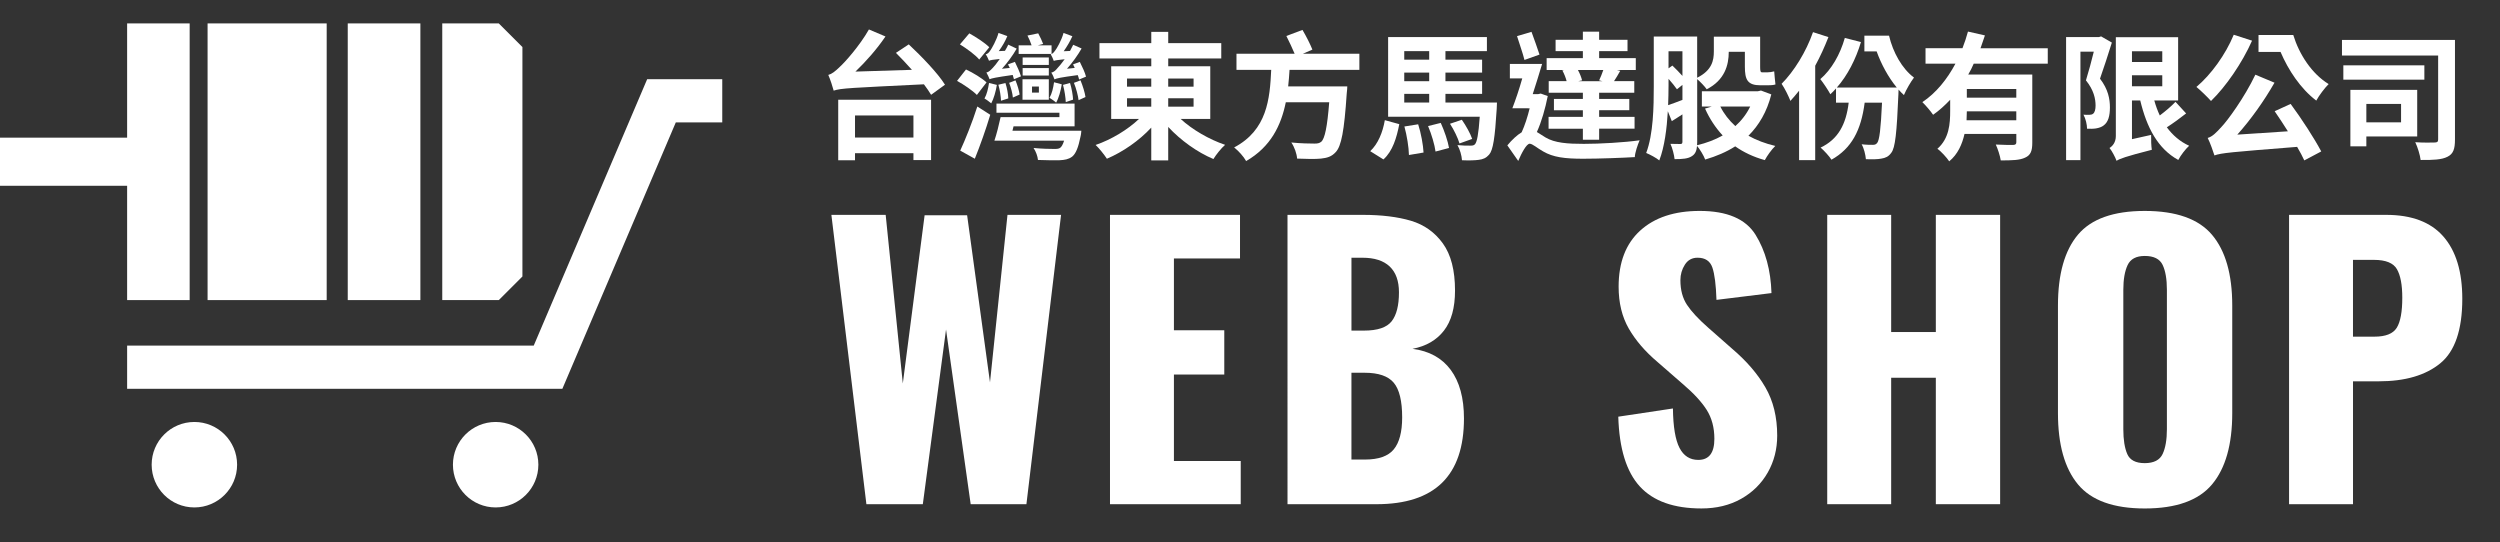 <?xml version="1.0" encoding="iso-8859-1"?>
<!-- Generator: Adobe Illustrator 16.0.0, SVG Export Plug-In . SVG Version: 6.00 Build 0)  -->
<!DOCTYPE svg PUBLIC "-//W3C//DTD SVG 1.1//EN" "http://www.w3.org/Graphics/SVG/1.1/DTD/svg11.dtd">
<svg version="1.1" id="logo" xmlns="http://www.w3.org/2000/svg" xmlns:xlink="http://www.w3.org/1999/xlink" x="0px" y="0px"
	 width="161.67px" height="35.049px" viewBox="0 0 161.67 35.049" style="enable-background:new 0 0 161.67 35.049;"
	 xml:space="preserve">
<rect x="0" y="0" width="161.67" height="35.049" fill="#333333" stroke="none"/>
<g>
	<g id="group_53273" transform="translate(0 0)">
		<path id="path_126372" style="fill:#FFFFFF;" d="M12.57,27.288c-1.526,0-2.763,1.237-2.763,2.763c0,1.526,1.237,2.764,2.763,2.764
			c1.525,0,2.763-1.237,2.763-2.764l0,0l0,0C15.333,28.526,14.096,27.288,12.57,27.288L12.57,27.288"/>
		<path id="path_126373" style="fill:#FFFFFF;" d="M32.052,27.288c-1.525,0-2.762,1.237-2.762,2.763
			c0,1.526,1.237,2.764,2.762,2.764c1.526,0,2.763-1.237,2.763-2.764l0,0l0,0C34.815,28.526,33.578,27.288,32.052,27.288
			L32.052,27.288"/>
		<path id="path_126374" style="fill:#FFFFFF;" d="M41.851,5.122l-7.336,17.229H8.221v2.792h28.146l7.336-17.228h3.004V5.122H41.851
			z"/>
		<path id="path_126375" style="fill:#FFFFFF;" d="M8.221,19.406h4.044V1.514H8.221v7.388H0v3.112h8.221V19.406z"/>
		<rect id="rect_25117" x="13.424" y="1.514" style="fill:#FFFFFF;" width="7.702" height="17.892"/>
		<path id="path_126376" style="fill:#FFFFFF;" d="M32.256,19.406l1.528-1.527V3.042l-1.528-1.527H28.6v17.891H32.256z"/>
		<rect id="rect_25118" x="22.488" y="1.514" style="fill:#FFFFFF;" width="4.697" height="17.892"/>
	</g>
	<g>
		<path style="fill:#FFFFFF;" d="M53.764,13.895h3.511l1.108,10.903l1.41-10.879h2.749l1.479,10.809l1.131-10.833h3.465
			l-2.241,18.71h-3.604L61.178,21.31l-1.501,11.295h-3.649L53.764,13.895z"/>
		<path style="fill:#FFFFFF;" d="M71.781,13.895h8.408v2.818h-4.274v4.643h3.257v2.864h-3.257v5.591h4.32v2.794h-8.454V13.895z"/>
		<path style="fill:#FFFFFF;" d="M83.261,13.895h4.874c1.216,0,2.251,0.128,3.106,0.381c0.854,0.254,1.544,0.743,2.067,1.468
			c0.523,0.723,0.785,1.74,0.785,3.048c0,1.109-0.238,1.972-0.716,2.588c-0.477,0.615-1.155,1.01-2.033,1.178
			c1.078,0.139,1.902,0.593,2.472,1.362c0.569,0.771,0.855,1.818,0.855,3.142c0,3.696-1.887,5.544-5.66,5.544h-5.751V13.895z
			 M88.204,21.379c0.877,0,1.474-0.2,1.79-0.601c0.315-0.4,0.474-1.024,0.474-1.871c0-0.739-0.201-1.297-0.601-1.675
			c-0.4-0.377-0.986-0.565-1.755-0.565h-0.716v4.712H88.204z M88.273,29.718c0.877,0,1.498-0.219,1.859-0.658
			c0.361-0.438,0.543-1.129,0.543-2.067c0-1.063-0.182-1.81-0.543-2.241c-0.362-0.432-0.99-0.647-1.883-0.647h-0.854v5.614H88.273z"
			/>
		<path style="fill:#FFFFFF;" d="M106.047,31.461c-0.869-0.946-1.335-2.452-1.396-4.515l3.534-0.531
			c0.015,1.186,0.158,2.035,0.427,2.552s0.674,0.774,1.213,0.774c0.693,0,1.04-0.454,1.04-1.363c0-0.724-0.166-1.347-0.497-1.871
			c-0.332-0.523-0.851-1.086-1.56-1.687l-1.617-1.408c-0.801-0.678-1.42-1.397-1.86-2.161c-0.438-0.762-0.658-1.666-0.658-2.713
			c0-1.571,0.466-2.78,1.397-3.627c0.931-0.847,2.214-1.271,3.846-1.271c1.771,0,2.976,0.516,3.615,1.547
			c0.639,1.033,0.982,2.288,1.027,3.766l-3.557,0.439c-0.031-0.971-0.12-1.667-0.266-2.091c-0.146-0.423-0.465-0.635-0.958-0.635
			c-0.354,0-0.628,0.149-0.82,0.45c-0.193,0.301-0.289,0.635-0.289,1.005c0,0.632,0.142,1.162,0.427,1.594
			c0.285,0.431,0.743,0.924,1.375,1.479l1.547,1.362c0.924,0.786,1.641,1.617,2.148,2.495c0.509,0.878,0.763,1.917,0.763,3.118
			c0,0.878-0.204,1.675-0.613,2.392c-0.408,0.715-0.981,1.281-1.72,1.697s-1.594,0.623-2.564,0.623
			C108.246,32.882,106.917,32.409,106.047,31.461z"/>
		<path style="fill:#FFFFFF;" d="M118.163,13.895h4.135v7.577h2.888v-7.577h4.158v18.71h-4.158v-8.177h-2.888v8.177h-4.135V13.895z"
			/>
		<path style="fill:#FFFFFF;" d="M134.377,31.323c-0.862-1.04-1.293-2.575-1.293-4.608v-6.953c0-2.033,0.431-3.561,1.293-4.585
			c0.862-1.023,2.302-1.536,4.319-1.536c2.033,0,3.484,0.516,4.354,1.547c0.87,1.033,1.305,2.557,1.305,4.574v6.953
			c0,2.033-0.435,3.568-1.305,4.608c-0.87,1.039-2.321,1.559-4.354,1.559C136.68,32.882,135.24,32.363,134.377,31.323z
			 M139.852,29.36c0.185-0.393,0.277-0.928,0.277-1.605v-9.008c0-0.693-0.092-1.231-0.277-1.618
			c-0.185-0.384-0.569-0.577-1.155-0.577c-0.554,0-0.923,0.197-1.108,0.59s-0.278,0.928-0.278,1.605v9.008
			c0,0.678,0.085,1.213,0.254,1.605c0.169,0.393,0.547,0.59,1.131,0.59C139.283,29.949,139.667,29.752,139.852,29.36z"/>
		<path style="fill:#FFFFFF;" d="M148.029,13.895h6.283c1.646,0,2.879,0.466,3.695,1.398c0.816,0.931,1.225,2.274,1.225,4.03
			c0,2.002-0.474,3.393-1.421,4.169c-0.947,0.778-2.275,1.167-3.984,1.167h-1.663v7.945h-4.135V13.895z M153.549,21.771
			c0.725,0,1.206-0.191,1.445-0.576c0.238-0.385,0.357-1.031,0.357-1.94c0-0.832-0.115-1.447-0.347-1.848
			c-0.23-0.4-0.724-0.601-1.478-0.601h-1.363v4.965H153.549z"/>
	</g>
	<g>
		<path style="fill:#FFFFFF;" d="M58.768,2.87c0.819,0.767,1.879,1.862,2.343,2.609l-0.899,0.651
			c-0.116-0.196-0.276-0.428-0.464-0.678c-4.731,0.232-5.364,0.25-5.836,0.41c-0.053-0.213-0.223-0.739-0.348-1.016
			c0.232-0.062,0.446-0.231,0.739-0.517c0.312-0.276,1.283-1.354,1.889-2.424l1.07,0.454c-0.562,0.829-1.266,1.622-1.943,2.271
			l3.653-0.114c-0.348-0.393-0.704-0.767-1.034-1.097L58.768,2.87z M54.206,6.451h6.005v3.902H59.07V9.909h-3.778v0.454h-1.086
			V6.451z M55.292,7.467v1.427h3.778V7.467H55.292z"/>
		<path style="fill:#FFFFFF;" d="M63.173,6.14c-0.258-0.267-0.837-0.669-1.283-0.909l0.579-0.739
			c0.455,0.213,1.034,0.562,1.328,0.837L63.173,6.14z M63.325,3.85c-0.241-0.293-0.801-0.704-1.248-0.979l0.606-0.714
			c0.436,0.242,1.016,0.615,1.292,0.9L63.325,3.85z M62.096,9.74c0.321-0.695,0.775-1.818,1.105-2.852l0.837,0.534
			c-0.285,0.953-0.65,1.978-0.998,2.842L62.096,9.74z M64.466,5.49c-0.071,0.437-0.205,0.899-0.365,1.193
			c-0.107-0.088-0.313-0.249-0.437-0.312c0.16-0.285,0.24-0.649,0.294-1.006L64.466,5.49z M65.57,5.124
			c-0.018-0.08-0.044-0.169-0.08-0.276c-1.123,0.16-1.354,0.214-1.497,0.276c-0.027-0.089-0.134-0.312-0.205-0.437
			c0.143-0.018,0.258-0.135,0.419-0.304c0.08-0.08,0.258-0.294,0.445-0.569c-0.455,0.045-0.606,0.071-0.695,0.115
			c-0.036-0.089-0.134-0.312-0.214-0.419c0.116-0.018,0.205-0.106,0.294-0.24c0.098-0.134,0.401-0.659,0.535-1.141l0.57,0.205
			c-0.134,0.33-0.33,0.668-0.553,0.972l0.4-0.019c0.08-0.134,0.152-0.267,0.214-0.4l0.544,0.258c-0.25,0.438-0.588,0.9-0.954,1.302
			l0.508-0.055c-0.036-0.08-0.081-0.16-0.116-0.231l0.446-0.16c0.151,0.295,0.32,0.687,0.392,0.936L65.57,5.124z M69.928,8.456
			c0,0-0.018,0.259-0.053,0.375c-0.143,0.713-0.303,1.104-0.543,1.301c-0.231,0.17-0.473,0.213-0.829,0.231
			c-0.294,0.01-0.828,0-1.38-0.019c-0.018-0.231-0.134-0.552-0.286-0.775c0.526,0.055,1.123,0.063,1.336,0.063
			c0.188,0,0.294-0.009,0.383-0.071c0.098-0.071,0.178-0.215,0.258-0.464h-4.508c0.142-0.418,0.293-1.024,0.401-1.524h3.804V7.289
			h-4.072V6.701h5.052v1.47h-3.947l-0.071,0.285H69.928z M64.733,6.514c-0.009-0.268-0.071-0.694-0.17-1.034l0.455-0.114
			c0.107,0.32,0.179,0.729,0.187,0.997L64.733,6.514z M65.5,6.309c-0.018-0.258-0.125-0.649-0.241-0.952l0.41-0.161
			c0.125,0.294,0.24,0.687,0.267,0.918L65.5,6.309z M68.003,3.486h-2.129V2.933h0.838c-0.063-0.196-0.169-0.445-0.268-0.634
			l0.695-0.143c0.116,0.214,0.258,0.509,0.32,0.687l-0.356,0.09h0.899V3.486z M66.123,5.124h1.702v1.327h-1.702V5.124z
			 M67.825,4.198h-1.693V3.716h1.693V4.198z M67.825,4.884h-1.693V4.402h1.693V4.884z M66.738,5.989h0.445V5.596h-0.445V5.989z
			 M68.663,5.453c-0.072,0.438-0.197,0.893-0.366,1.186c-0.089-0.09-0.303-0.241-0.428-0.313c0.16-0.275,0.241-0.641,0.294-1.007
			L68.663,5.453z M69.785,5.142c-0.018-0.08-0.053-0.178-0.089-0.285c-1.131,0.151-1.363,0.205-1.506,0.276
			c-0.026-0.098-0.125-0.32-0.205-0.437c0.143-0.026,0.268-0.124,0.419-0.313c0.08-0.08,0.259-0.294,0.445-0.552
			c-0.445,0.045-0.605,0.071-0.704,0.107c-0.027-0.09-0.125-0.303-0.196-0.429c0.107-0.018,0.187-0.106,0.285-0.24
			c0.098-0.116,0.41-0.649,0.543-1.141l0.571,0.214c-0.142,0.321-0.348,0.669-0.561,0.971l0.409-0.018
			c0.072-0.133,0.143-0.267,0.206-0.4l0.543,0.24c-0.25,0.437-0.588,0.909-0.945,1.311L69.5,4.393
			c-0.036-0.08-0.071-0.16-0.107-0.231l0.437-0.16c0.151,0.303,0.338,0.695,0.401,0.954L69.785,5.142z M68.921,6.604
			c-0.009-0.286-0.08-0.758-0.179-1.114l0.455-0.124c0.107,0.348,0.188,0.81,0.196,1.077L68.921,6.604z M69.875,5.196
			c0.142,0.347,0.285,0.802,0.321,1.079l-0.446,0.203c-0.035-0.303-0.16-0.774-0.302-1.121L69.875,5.196z"/>
		<path style="fill:#FFFFFF;" d="M76.348,7.691c0.757,0.694,1.844,1.327,2.878,1.675c-0.25,0.213-0.588,0.642-0.757,0.918
			c-1.042-0.437-2.112-1.203-2.923-2.076v2.166H74.45V8.252c-0.793,0.854-1.845,1.577-2.869,2.013
			c-0.169-0.258-0.499-0.678-0.73-0.891c1.016-0.348,2.067-0.979,2.807-1.684h-1.8V4.286h2.593V3.78H71.1V2.79h3.351V2.059h1.096
			V2.79h3.43V3.78h-3.43v0.507h2.718v3.404H76.348z M72.882,5.606h1.568V5.079h-1.568V5.606z M72.882,6.898h1.568V6.355h-1.568
			V6.898z M75.546,5.079v0.526h1.64V5.079H75.546z M77.186,6.355h-1.64v0.543h1.64V6.355z"/>
		<path style="fill:#FFFFFF;" d="M83.392,4.519c-0.026,0.356-0.044,0.712-0.089,1.069h3.823c0,0-0.009,0.32-0.036,0.463
			c-0.16,2.415-0.348,3.404-0.713,3.787c-0.267,0.294-0.553,0.374-0.954,0.418c-0.347,0.036-0.936,0.027-1.542,0
			c-0.018-0.303-0.169-0.749-0.374-1.042c0.606,0.063,1.229,0.071,1.497,0.071c0.196,0,0.312-0.019,0.436-0.116
			c0.232-0.195,0.393-0.962,0.518-2.558h-2.807c-0.303,1.488-0.962,2.879-2.566,3.805c-0.161-0.294-0.49-0.658-0.775-0.881
			c2.139-1.132,2.308-3.138,2.397-5.017h-2.246V3.475h3.76c-0.143-0.347-0.356-0.792-0.535-1.148l1.042-0.392
			c0.24,0.4,0.508,0.936,0.642,1.273l-0.615,0.267h3.653v1.044H83.392z"/>
		<path style="fill:#FFFFFF;" d="M88.609,9.776c0.508-0.473,0.811-1.221,0.945-2.005l0.935,0.258
			c-0.169,0.874-0.427,1.747-1.025,2.281L88.609,9.776z M96.806,6.63c0,0-0.008,0.276-0.017,0.419
			c-0.116,1.862-0.232,2.655-0.49,2.949c-0.196,0.223-0.392,0.304-0.668,0.338c-0.249,0.037-0.651,0.046-1.087,0.027
			c-0.019-0.303-0.134-0.705-0.294-0.979c0.356,0.034,0.686,0.043,0.837,0.034c0.143,0,0.223-0.009,0.303-0.097
			c0.124-0.152,0.222-0.624,0.303-1.773h-5.926V2.399h6.389v0.908h-2.682V3.86h2.371v0.837h-2.371v0.552h2.371v0.82h-2.371V6.63
			H96.806z M90.81,3.307V3.86h1.613V3.307H90.81z M92.423,4.697H90.81v0.552h1.613V4.697z M90.81,6.63h1.613V6.069H90.81V6.63z
			 M91.71,8.038c0.187,0.579,0.321,1.327,0.348,1.826l-0.945,0.16c-0.009-0.498-0.133-1.265-0.293-1.844L91.71,8.038z M93.171,7.948
			c0.232,0.508,0.463,1.186,0.535,1.621l-0.873,0.231c-0.054-0.427-0.259-1.121-0.482-1.647L93.171,7.948z M94.383,9.277
			c-0.098-0.339-0.357-0.882-0.615-1.274l0.767-0.258c0.267,0.383,0.552,0.891,0.668,1.238L94.383,9.277z"/>
		<path style="fill:#FFFFFF;" d="M100.09,6.211c-0.161,0.811-0.4,1.657-0.704,2.326c0.143,0.08,0.312,0.204,0.552,0.347
			c0.606,0.365,1.443,0.419,2.486,0.419c1.024,0,2.619-0.089,3.608-0.231c-0.125,0.285-0.303,0.801-0.312,1.087
			c-0.73,0.045-2.308,0.106-3.351,0.106c-1.185,0-1.933-0.098-2.574-0.472c-0.375-0.206-0.687-0.499-0.874-0.499
			c-0.205,0-0.525,0.606-0.74,1.113l-0.704-1.007c0.303-0.365,0.632-0.669,0.926-0.846c0.205-0.446,0.383-0.998,0.517-1.551H97.8
			c0.205-0.526,0.446-1.238,0.642-1.934H97.64V4.135h2.085c-0.188,0.624-0.402,1.328-0.606,1.951h0.356l0.161-0.035L100.09,6.211z
			 M98.584,3.877c-0.098-0.411-0.33-1.052-0.481-1.542l0.936-0.276c0.169,0.473,0.392,1.069,0.517,1.471L98.584,3.877z
			 M101.15,4.528h-1.132V3.761h2.343V3.307h-1.764V2.575h1.764V2.05h1.052v0.525h1.835v0.731h-1.835v0.454h2.37v0.767h-1.22
			l0.214,0.054c-0.143,0.258-0.277,0.48-0.402,0.667h1.31v0.749h-2.272v0.4h1.951v0.731h-1.951v0.428h2.291v0.767h-2.291v0.712
			h-1.052V8.323h-2.218V7.557h2.218V7.129h-1.871V6.398h1.871v-0.4h-2.209V5.248h1.158c-0.054-0.222-0.16-0.48-0.276-0.695
			L101.15,4.528z M103.414,5.196c0.088-0.196,0.196-0.445,0.268-0.668h-1.64c0.125,0.231,0.222,0.48,0.268,0.668l-0.241,0.053h1.55
			L103.414,5.196z"/>
		<path style="fill:#FFFFFF;" d="M114.547,6.105c-0.285,1.131-0.802,1.995-1.479,2.673c0.508,0.285,1.096,0.508,1.737,0.659
			c-0.231,0.222-0.535,0.642-0.677,0.917c-0.739-0.204-1.372-0.507-1.915-0.89c-0.57,0.365-1.221,0.641-1.942,0.854
			c-0.099-0.267-0.339-0.66-0.526-0.882c-0.027,0.313-0.115,0.525-0.33,0.659c-0.249,0.169-0.605,0.196-1.123,0.196
			c-0.027-0.268-0.143-0.723-0.268-0.989c0.276,0.01,0.543,0.01,0.642,0.01c0.097,0,0.133-0.036,0.133-0.144V7.396
			c-0.24,0.152-0.462,0.304-0.686,0.438l-0.258-0.641c-0.063,1.112-0.213,2.306-0.552,3.181c-0.187-0.161-0.624-0.393-0.847-0.481
			c0.463-1.222,0.49-3.003,0.49-4.296V2.362h2.806v2.665c0.963-0.481,1.079-1.123,1.079-1.702V2.37h2.994v1.951
			c0,0.26,0.018,0.357,0.125,0.357h0.348c0.116,0,0.32-0.026,0.436-0.063c0.027,0.259,0.045,0.605,0.081,0.847
			c-0.133,0.045-0.33,0.054-0.508,0.054h-0.455c-0.846,0-1.015-0.357-1.015-1.213V3.351h-1.042V3.36
			c0,0.847-0.259,1.818-1.426,2.415c-0.107-0.169-0.419-0.489-0.615-0.659v4.071c0,0.071,0,0.143-0.009,0.206
			c0.606-0.144,1.167-0.357,1.658-0.633c-0.463-0.5-0.847-1.079-1.141-1.738l0.436-0.133h-0.641V5.9h3.627l0.196-0.045
			L114.547,6.105z M107.9,5.588c0,0.365-0.009,0.783-0.026,1.212c0.268-0.09,0.578-0.205,0.926-0.34V5.49l-0.356,0.285
			c-0.116-0.169-0.321-0.428-0.543-0.677V5.588z M107.9,3.315V4.42l0.25-0.179c0.214,0.206,0.454,0.446,0.65,0.669V3.315H107.9z
			 M111.25,6.889c0.231,0.472,0.57,0.899,0.971,1.265c0.392-0.347,0.722-0.775,0.962-1.265H111.25z"/>
		<path style="fill:#FFFFFF;" d="M118.241,2.399c-0.24,0.614-0.525,1.246-0.855,1.853v6.103h-1.042v-4.49
			c-0.188,0.241-0.375,0.454-0.562,0.66c-0.098-0.269-0.383-0.847-0.57-1.105c0.802-0.802,1.586-2.067,2.032-3.342L118.241,2.399z
			 M122.161,2.308c0.25,1.07,0.838,2.131,1.613,2.709c-0.196,0.25-0.508,0.785-0.65,1.132c-0.125-0.115-0.241-0.231-0.348-0.355
			c-0.009,0.098-0.009,0.222-0.009,0.293c-0.107,2.504-0.204,3.476-0.463,3.796c-0.178,0.25-0.374,0.33-0.642,0.374
			c-0.231,0.046-0.597,0.054-0.998,0.036c-0.027-0.294-0.125-0.705-0.276-0.963c0.303,0.036,0.58,0.036,0.731,0.036
			c0.124,0,0.195-0.027,0.276-0.124c0.143-0.188,0.231-0.865,0.312-2.603h-1.122c-0.232,1.791-0.846,2.959-2.147,3.688
			c-0.125-0.205-0.49-0.606-0.704-0.783c1.131-0.535,1.648-1.497,1.817-2.905h-0.82V5.722c-0.116,0.133-0.24,0.258-0.365,0.373
			c-0.125-0.24-0.463-0.748-0.65-0.979c0.722-0.615,1.283-1.595,1.585-2.664l1.043,0.268c-0.329,1.104-0.873,2.165-1.559,2.94h3.875
			c-0.552-0.669-1.007-1.516-1.301-2.335h-0.793V2.308H122.161z"/>
		<path style="fill:#FFFFFF;" d="M127.637,4.117c-0.098,0.24-0.223,0.473-0.356,0.704h4.143v4.401c0,0.526-0.098,0.811-0.463,0.971
			c-0.348,0.17-0.856,0.18-1.577,0.18c-0.044-0.295-0.188-0.74-0.32-1.026c0.454,0.027,0.971,0.027,1.122,0.027
			c0.152-0.009,0.206-0.053,0.206-0.179V8.661h-3.351c-0.151,0.668-0.436,1.319-0.989,1.772c-0.143-0.222-0.543-0.667-0.766-0.81
			c0.766-0.669,0.828-1.622,0.828-2.451V6.451c-0.338,0.357-0.694,0.687-1.104,0.972c-0.161-0.241-0.491-0.623-0.695-0.819
			c0.9-0.598,1.612-1.497,2.139-2.486h-1.934V3.119h2.389c0.143-0.365,0.258-0.721,0.356-1.078l1.096,0.249
			c-0.089,0.277-0.188,0.553-0.285,0.829h4.349v0.998H127.637z M130.39,7.78V7.2h-3.199c0,0.187-0.009,0.373-0.018,0.579H130.39z
			 M130.39,5.757h-3.199v0.561h3.199V5.757z"/>
		<path style="fill:#FFFFFF;" d="M136.57,2.754c-0.232,0.748-0.526,1.647-0.767,2.334c0.535,0.695,0.641,1.329,0.641,1.854
			c0,0.571-0.116,0.954-0.401,1.167c-0.133,0.107-0.303,0.16-0.499,0.196c-0.161,0.027-0.375,0.027-0.579,0.019
			c0-0.259-0.089-0.651-0.232-0.908c0.151,0.008,0.285,0.017,0.383,0.008c0.089,0,0.178-0.018,0.241-0.071
			c0.106-0.08,0.159-0.276,0.159-0.525c0-0.438-0.115-1.007-0.623-1.631c0.169-0.543,0.365-1.266,0.508-1.854h-0.864v7.012h-0.927
			V2.399h2.121l0.143-0.046L136.57,2.754z M141.372,7.335c-0.383,0.302-0.846,0.641-1.247,0.898
			c0.374,0.508,0.855,0.927,1.443,1.193c-0.231,0.206-0.552,0.625-0.703,0.918c-1.328-0.729-2.041-2.103-2.46-3.848h-0.535V9
			l1.239-0.276c-0.009,0.303,0.009,0.74,0.045,0.963c-1.738,0.445-2.067,0.578-2.281,0.712c-0.081-0.231-0.303-0.649-0.455-0.829
			c0.187-0.114,0.409-0.355,0.409-0.774V2.406h4.028v4.091h-1.542c0.098,0.347,0.214,0.667,0.356,0.97
			c0.365-0.274,0.757-0.605,1.015-0.882L141.372,7.335z M137.87,3.315V4.01h1.96V3.315H137.87z M137.87,5.579h1.96V4.866h-1.96
			V5.579z"/>
		<path style="fill:#FFFFFF;" d="M145.636,2.63c-0.65,1.46-1.692,2.966-2.655,3.901c-0.205-0.231-0.677-0.694-0.944-0.909
			c0.944-0.792,1.88-2.084,2.415-3.375L145.636,2.63z M148.131,6.72c0.723,0.979,1.542,2.245,1.979,3.073l-1.096,0.58
			c-0.115-0.26-0.277-0.553-0.463-0.875c-4.305,0.34-4.91,0.394-5.347,0.554c-0.071-0.223-0.276-0.82-0.437-1.132
			c0.294-0.08,0.535-0.321,0.891-0.713c0.375-0.383,1.488-1.898,2.192-3.377l1.238,0.517c-0.687,1.202-1.542,2.397-2.405,3.359
			l3.27-0.215c-0.285-0.444-0.579-0.907-0.855-1.299L148.131,6.72z M148.301,2.264c0.383,1.247,1.193,2.504,2.289,3.173
			c-0.24,0.231-0.623,0.738-0.801,1.069c-1.017-0.775-1.809-1.971-2.309-3.146h-1.426V2.264H148.301z"/>
		<path style="fill:#FFFFFF;" d="M158.758,9.027c0,0.606-0.107,0.927-0.491,1.114c-0.365,0.187-0.936,0.213-1.729,0.204
			c-0.036-0.312-0.196-0.838-0.348-1.149c0.499,0.036,1.087,0.027,1.257,0.019c0.16,0,0.223-0.045,0.223-0.196V3.592h-6.219V2.584
			h7.307V9.027z M156.779,5.151h-5.24V4.225h5.24V5.151z M153.027,8.823v0.642h-1.033V5.811h4.322v3.012H153.027z M153.027,6.72
			v1.193h2.245V6.72H153.027z"/>
	</g>
</g>
</svg>
